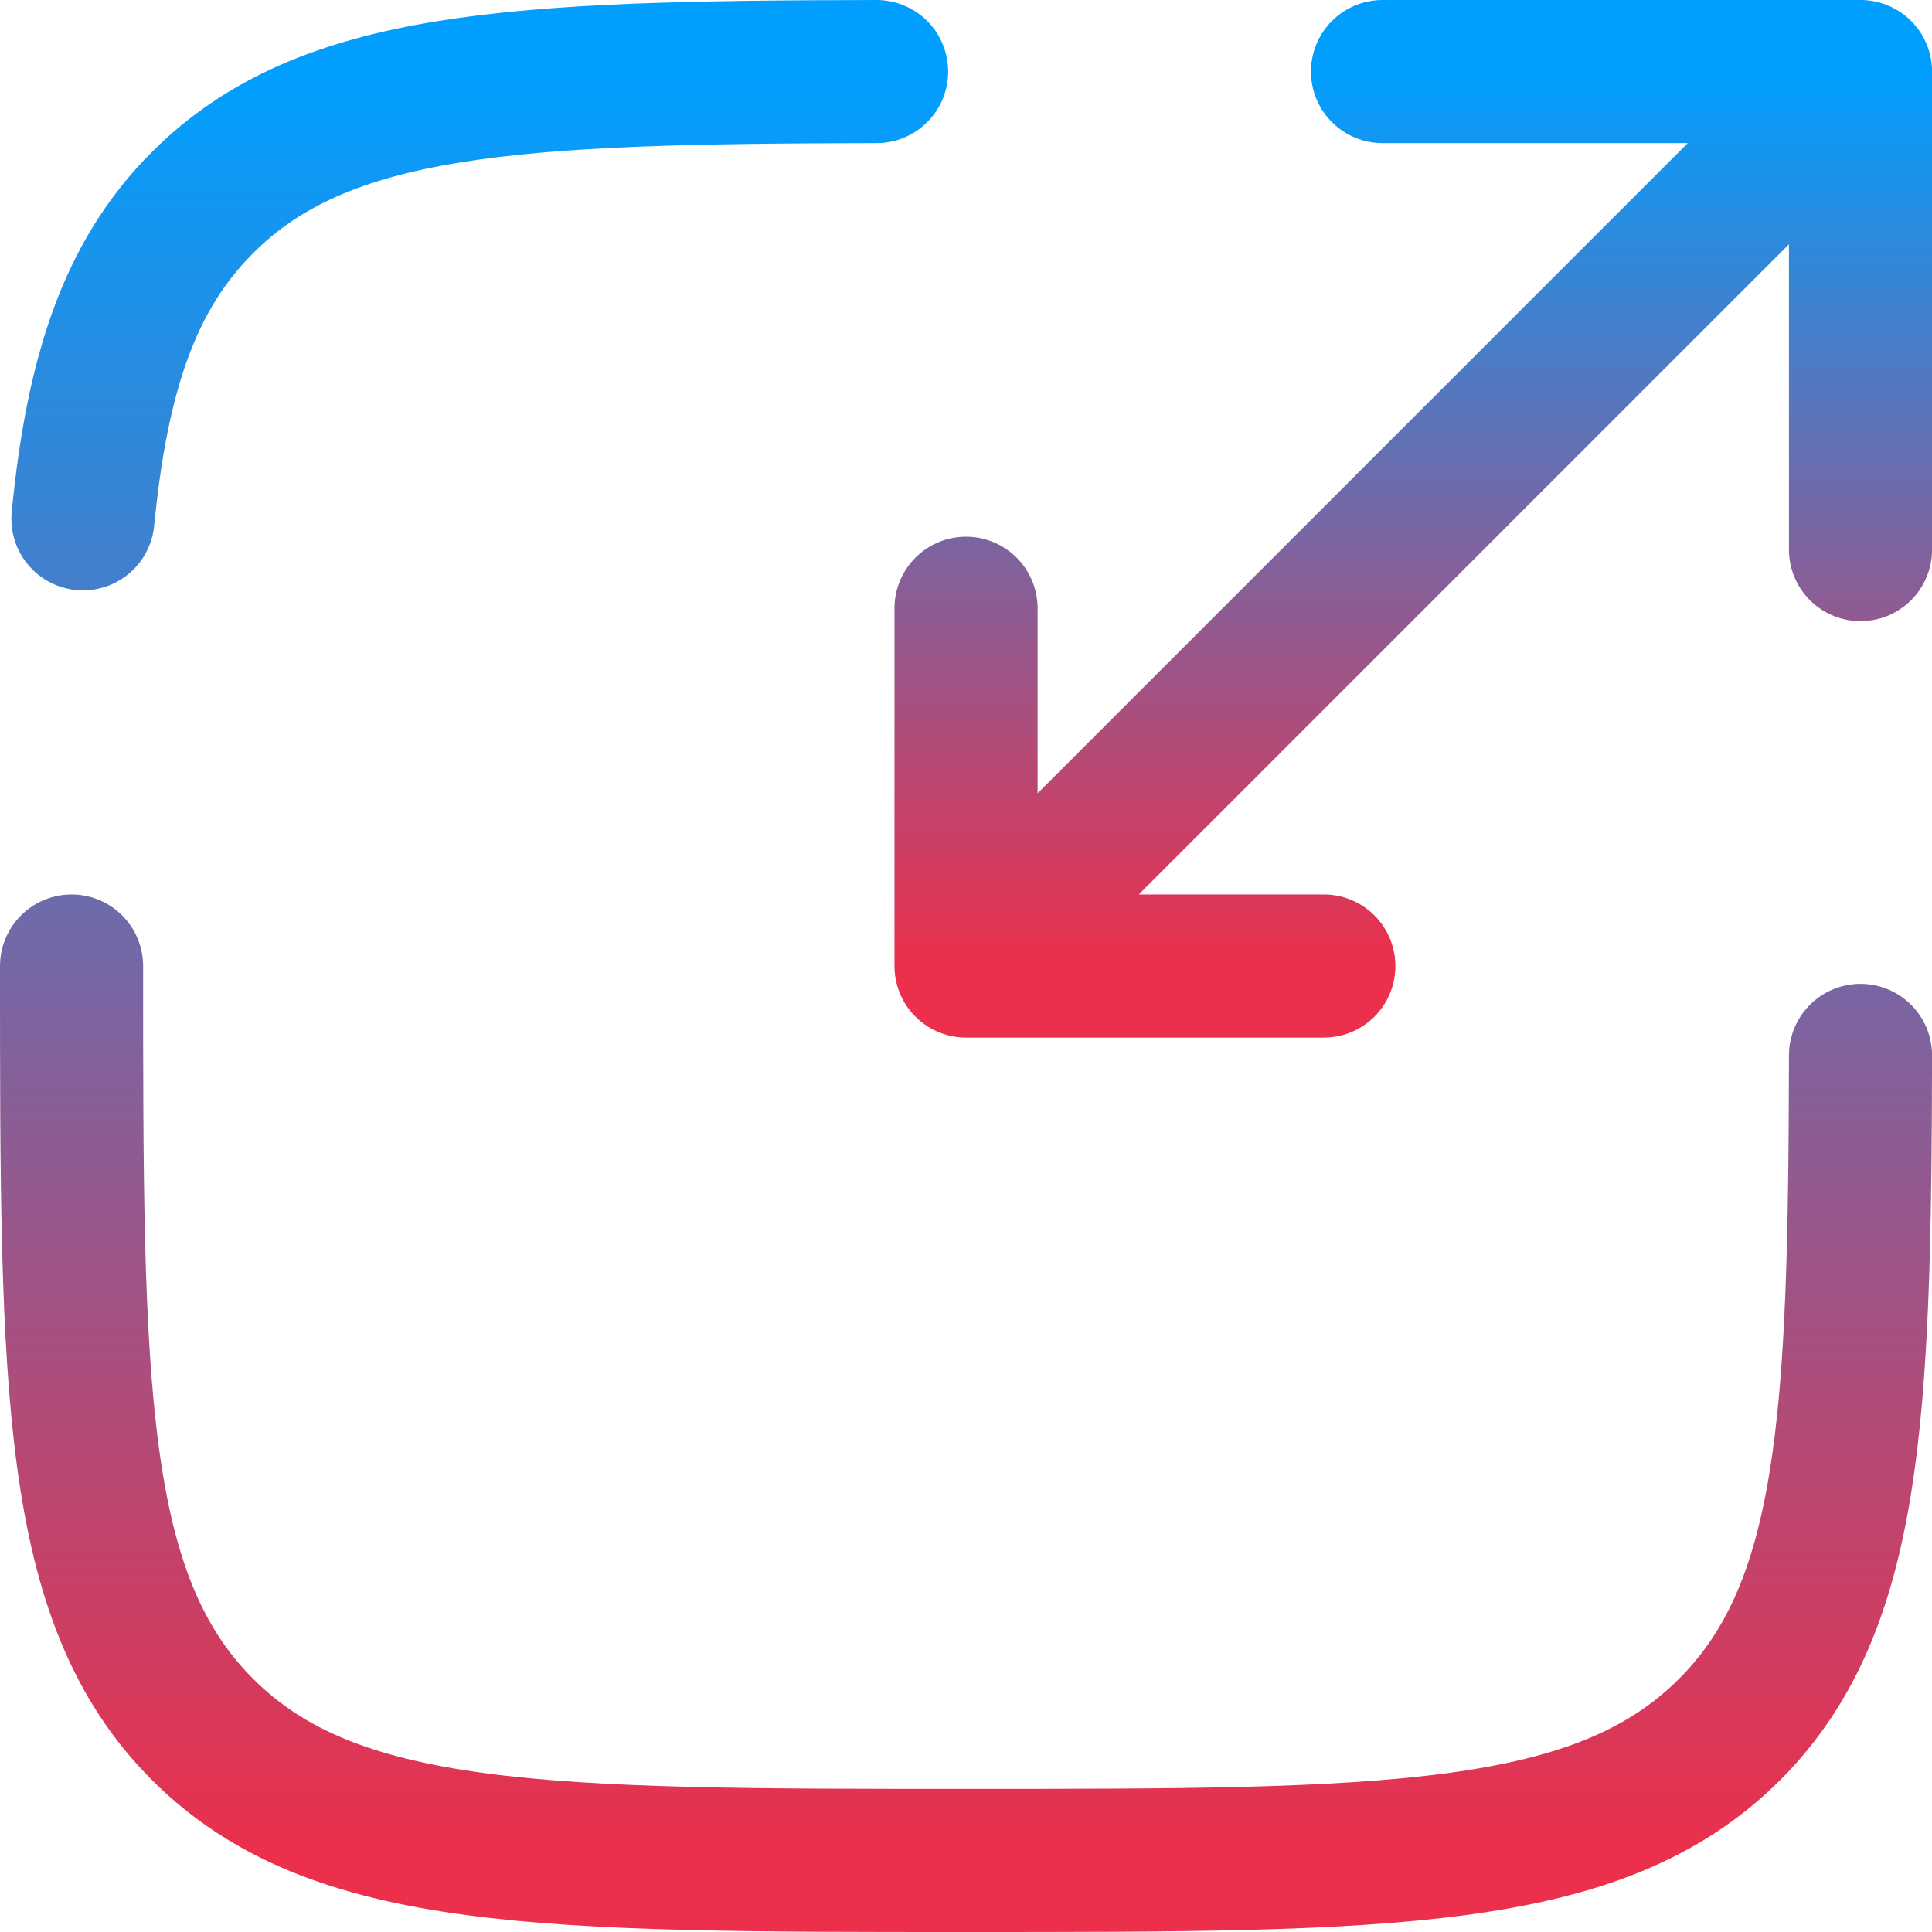 <svg width="54" height="54" viewBox="0 0 54 54" fill="none" xmlns="http://www.w3.org/2000/svg">
<path d="M2 27.001C2 38.787 2 44.677 5.663 48.34C9.323 52 15.216 52 27.001 52C38.787 52 44.68 52 48.342 48.34C51.735 44.947 51.983 39.639 52.002 29.499M24.501 2C14.363 2.018 9.055 2.268 5.663 5.66C3.62 7.7 2.718 10.435 2.318 14.501" stroke="url(#paint0_linear_4068_3582)" stroke-width="4" stroke-linecap="round"/>
<path d="M29.501 24.501L52.002 2M52.002 2H38.642M52.002 2V15.361M49.502 4.5L27.001 27.001M27.001 27.001H37.002M27.001 27.001V17.001" stroke="url(#paint1_linear_4068_3582)" stroke-width="4" stroke-linecap="round"/>
<defs>
<linearGradient id="paint0_linear_4068_3582" x1="27.001" y1="2" x2="27.001" y2="52" gradientUnits="userSpaceOnUse">
<stop stop-color="#009FFF"/>
<stop offset="1" stop-color="#EC2F4B"/>
</linearGradient>
<linearGradient id="paint1_linear_4068_3582" x1="39.502" y1="2" x2="39.502" y2="27.001" gradientUnits="userSpaceOnUse">
<stop stop-color="#009FFF"/>
<stop offset="1" stop-color="#EC2F4B"/>
</linearGradient>
</defs>
</svg>
